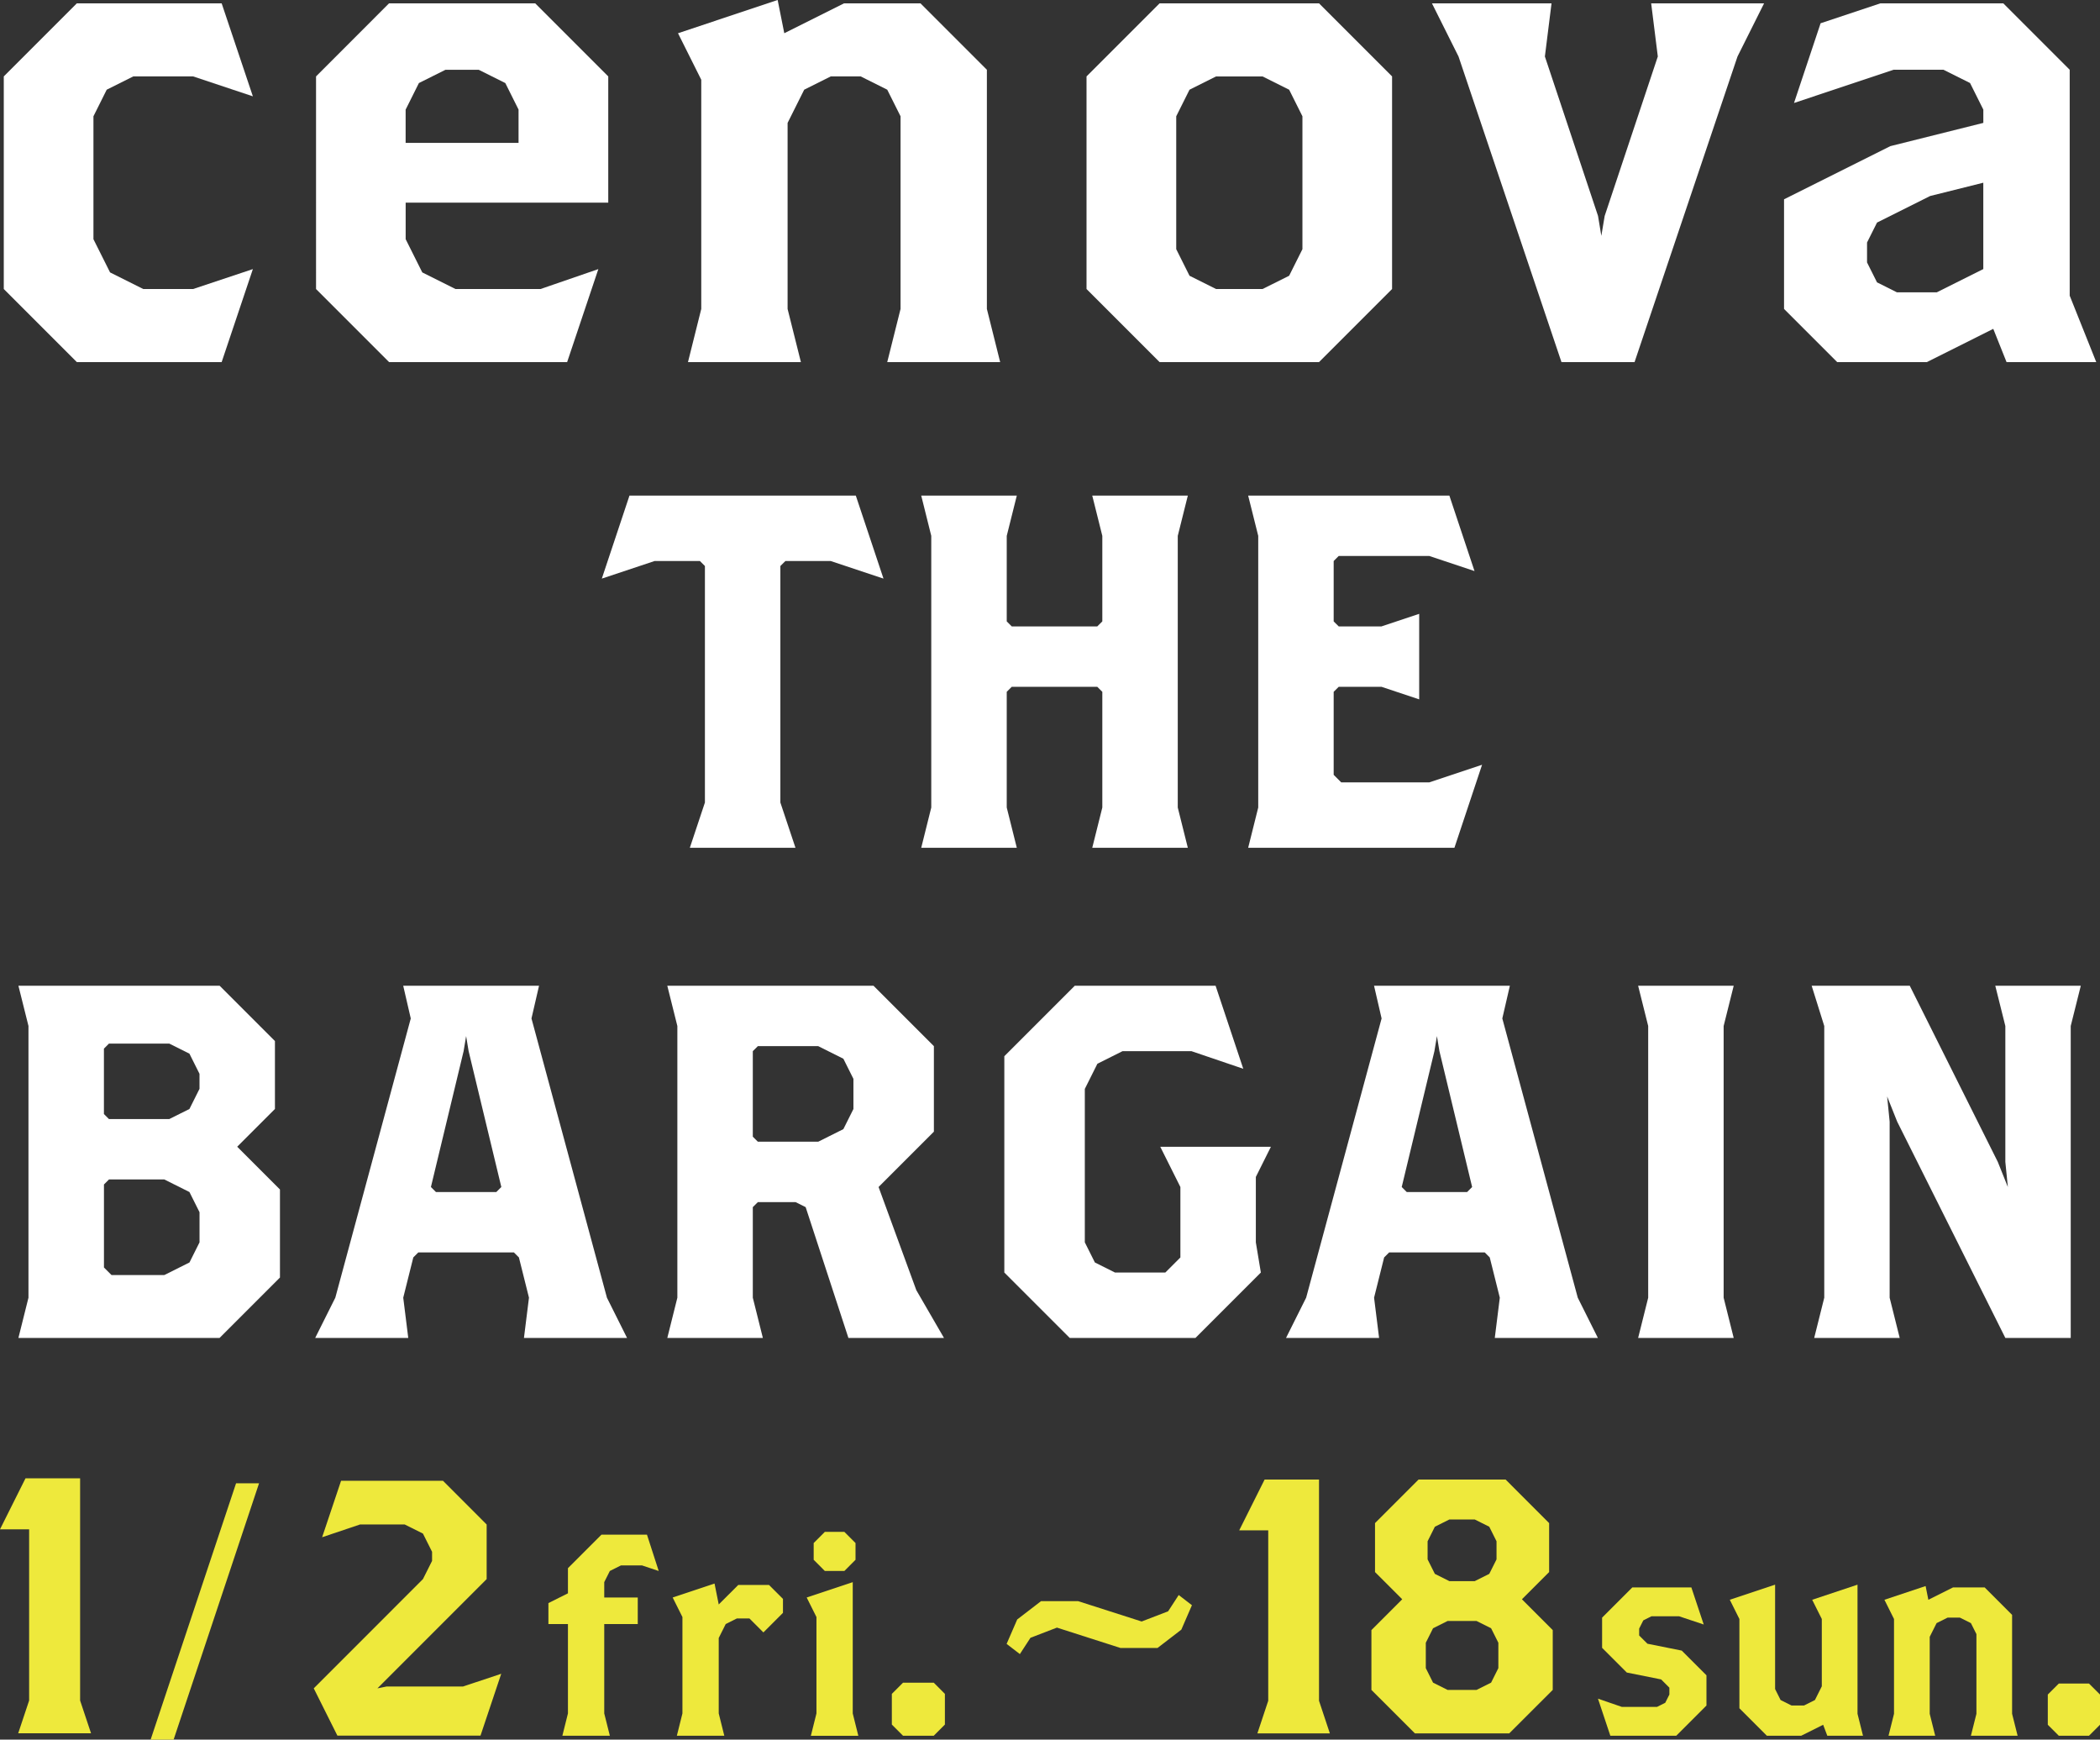 <?xml version="1.0" encoding="UTF-8"?><svg id="_レイヤー_2" xmlns="http://www.w3.org/2000/svg" viewBox="0 0 711.7 589.44"><rect x="0" y="0" width="711.7" height="589.44" fill="#333333" stroke="none"/><defs><style>.cls-1{fill:#fff;}.cls-2{fill:#eee93c;}</style></defs><g id="_コンテンツ"><polygon class="cls-1" points="75.12 122.69 26.04 122.69 1.28 97.93 1.28 25.89 26.04 1.13 75.12 1.13 85.7 32.64 65.44 25.89 45.18 25.89 36.17 30.39 31.67 39.4 31.67 81.05 37.3 92.3 48.55 97.93 65.44 97.93 85.7 91.18 75.12 122.69"/><path class="cls-1" d="M137.48,68.66v12.38l5.63,11.26,11.26,5.63h28.82l19.59-6.75-10.58,31.52h-60.33l-24.76-24.76V25.89L131.85,1.13h49.53l24.76,24.76v42.77h-68.66ZM175.75,37.15l-4.5-9.01-9.01-4.5h-11.26l-9.01,4.5-4.5,9.01v11.26h38.27v-11.26Z"/><polygon class="cls-1" points="300.69 122.69 305.2 104.68 305.2 39.4 300.69 30.39 291.69 25.89 281.56 25.89 272.55 30.39 266.92 41.65 266.92 104.68 271.43 122.69 233.16 122.69 237.66 104.68 237.66 27.02 229.78 11.26 263.55 0 265.8 11.26 286.06 1.13 311.95 1.13 334.46 23.64 334.46 104.68 338.96 122.69 300.69 122.69"/><path class="cls-1" d="M447.02,122.69h-54.03l-24.76-24.76V25.89l24.76-24.76h54.03l24.76,24.76v72.04l-24.76,24.76ZM441.4,39.4l-4.5-9-9.01-4.5h-15.76l-9,4.5-4.5,9v45.03l4.5,9,9,4.5h15.76l9.01-4.5,4.5-9v-45.03Z"/><polygon class="cls-1" points="588.85 19.14 553.96 122.69 529.19 122.69 494.3 19.14 485.29 1.13 525.82 1.13 523.57 19.14 541.58 73.17 542.7 79.92 543.83 73.17 561.84 19.14 559.59 1.13 597.86 1.13 588.85 19.14"/><path class="cls-1" d="M680.03,122.69l-4.5-11.26-22.51,11.26h-30.39l-18.01-18.01v-37.15l36.02-18.01,31.52-7.88v-4.5l-4.5-9.01-9.01-4.5h-16.88l-33.77,11.26,9.01-27.01,20.26-6.75h41.65l22.51,22.51v76.54l9,22.51h-30.39ZM672.15,61.91l-18.01,4.5-18.01,9.01-3.38,6.75v6.75l3.38,6.75,6.75,3.38h13.51l15.76-7.88v-29.27Z"/><path class="cls-1" d="M74.43,453.34H6.24l3.41-13.64v-92.06l-3.41-13.64h68.19l18.75,18.75v23.01l-12.79,12.79,14.49,14.49v29.83l-20.46,20.46ZM67.61,363.84l-3.41-6.82-6.82-3.41h-20.46l-1.7,1.7v22.16l1.7,1.7h20.46l6.82-3.41,3.41-6.82v-5.11ZM67.61,410.72l-3.41-6.82-8.52-4.26h-18.75l-1.7,1.7v28.13l2.56,2.56h17.9l8.52-4.26,3.41-6.82v-10.23Z"/><path class="cls-1" d="M177.57,453.34l1.7-13.64-3.41-13.64-1.7-1.7h-32.39l-1.7,1.7-3.41,13.64,1.7,13.64h-31.54l6.82-13.64,25.57-94.61-2.56-11.08h46.03l-2.56,11.08,25.57,94.61,6.82,13.64h-34.95ZM158.82,356.17l-.85-5.11-.85,5.11-11.08,46.03,1.7,1.7h20.46l1.7-1.7-11.08-46.03Z"/><path class="cls-1" d="M287.53,453.34l-14.49-44.32-3.41-1.7h-12.79l-1.71,1.7v30.69l3.41,13.64h-32.39l3.41-13.64v-92.06l-3.41-13.64h69.89l20.46,20.46v28.98l-18.75,18.75,12.79,34.95,9.38,16.19h-32.39ZM289.23,365.55l-3.41-6.82-8.52-4.26h-20.46l-1.71,1.7v28.98l1.71,1.7h20.46l8.52-4.26,3.41-6.82v-10.23Z"/><polygon class="cls-1" points="425.61 398.79 425.61 420.95 427.31 431.18 405.15 453.34 362.54 453.34 340.37 431.18 340.37 357.88 364.24 334.01 411.97 334.01 421.35 362.14 403.79 356.17 380.43 356.17 371.91 360.44 367.65 368.96 367.65 420.95 371.06 427.77 377.88 431.18 394.93 431.18 400.04 426.07 400.04 402.2 393.22 388.56 430.72 388.56 425.61 398.79"/><path class="cls-1" d="M506.59,453.34l1.7-13.64-3.41-13.64-1.7-1.7h-32.39l-1.7,1.7-3.41,13.64,1.7,13.64h-31.54l6.82-13.64,25.57-94.61-2.56-11.08h46.03l-2.56,11.08,25.57,94.61,6.82,13.64h-34.95ZM487.83,356.17l-.85-5.11-.85,5.11-11.08,46.03,1.7,1.7h20.46l1.7-1.7-11.08-46.03Z"/><polygon class="cls-1" points="555.17 453.34 558.58 439.71 558.58 347.65 555.17 334.01 587.56 334.01 584.15 347.65 584.15 439.71 587.56 453.34 555.17 453.34"/><polygon class="cls-1" points="701.78 347.65 701.78 453.34 679.62 453.34 642.96 380.04 639.56 371.52 640.41 380.04 640.41 439.71 643.82 453.34 614.84 453.34 618.25 439.71 618.25 347.65 613.98 334.01 647.23 334.01 677.06 393.68 680.47 402.2 679.62 393.68 679.62 347.65 676.21 334.01 705.19 334.01 701.78 347.65"/><polygon class="cls-1" points="281.52 190.09 266.18 190.09 264.47 191.79 264.47 271.92 269.59 287.26 233.79 287.26 238.9 271.92 238.9 191.79 237.2 190.09 221.86 190.09 203.96 196.05 213.33 167.93 290.04 167.93 299.42 196.05 281.52 190.09"/><polygon class="cls-1" points="370.17 287.26 373.58 273.62 373.58 234.41 371.87 232.71 342.89 232.71 341.19 234.41 341.19 273.62 344.6 287.26 312.21 287.26 315.61 273.62 315.61 181.57 312.21 167.93 344.6 167.93 341.19 181.57 341.19 210.55 342.89 212.25 371.87 212.25 373.58 210.55 373.58 181.57 370.17 167.93 402.56 167.93 399.15 181.57 399.15 273.62 402.56 287.26 370.17 287.26"/><polygon class="cls-1" points="492.91 287.26 423.01 287.26 426.42 273.62 426.42 181.57 423.01 167.93 491.2 167.93 499.72 193.5 484.38 188.38 453.7 188.38 451.99 190.09 451.99 210.55 453.7 212.25 468.19 212.25 480.97 207.99 480.97 236.97 468.19 232.71 453.7 232.71 451.99 234.41 451.99 262.54 454.55 265.1 484.38 265.1 502.28 259.13 492.91 287.26"/><polygon class="cls-2" points="217.56 530.41 210.46 530.41 206.68 532.3 204.78 536.08 204.78 541.29 216.14 541.29 216.14 550.28 204.78 550.28 204.78 580.56 206.68 588.13 190.59 588.13 192.48 580.56 192.48 550.28 185.86 550.28 185.86 543.18 192.48 539.87 192.48 531.35 203.84 520 219.26 520 223.24 532.3 217.56 530.41"/><polygon class="cls-2" points="258.72 553.12 253.99 548.39 249.73 548.39 245.95 550.28 243.58 555.01 243.58 580.56 245.47 588.13 229.39 588.13 231.28 580.56 231.28 547.91 227.97 541.29 242.16 536.56 243.58 543.65 250.21 537.03 260.61 537.03 265.35 541.76 265.35 546.49 258.72 553.12"/><path class="cls-2" d="M274.81,588.13l1.89-7.57v-32.65l-3.31-6.62,15.61-5.2v44.48l1.89,7.57h-16.09ZM286.16,532.3h-6.62l-3.78-3.79v-5.68l3.78-3.78h6.62l3.78,3.78v5.68l-3.78,3.79Z"/><polygon class="cls-2" points="316.45 588.13 306.04 588.13 302.25 584.34 302.25 573.94 306.04 570.15 316.45 570.15 320.23 573.94 320.23 584.34 316.45 588.13"/><path class="cls-2" d="M485.67,570.14l-2.46-4.92v-8.6l2.46-4.91,4.92-2.46h9.83l4.92,2.46,2.46,4.91v8.6l-2.46,4.92-4.92,2.46h-9.83l-4.92-2.46ZM486.28,533.28l-2.46-4.91v-6.14l2.46-4.92,4.92-2.46h8.6l4.92,2.46,2.46,4.92v6.14l-2.46,4.91-4.92,2.46h-8.6l-4.92-2.46ZM480.75,501.33l-14.75,14.75v16.59l9.22,9.22-10.44,10.44v20.27l14.75,14.74h31.95l14.75-14.74v-20.27l-10.44-10.44,9.22-9.22v-16.59l-14.74-14.75h-29.49Z"/><polygon class="cls-2" points="428.58 501.33 419.98 518.53 429.81 518.53 429.81 576.28 426.13 587.34 450.7 587.34 447.02 576.28 447.02 501.33 428.58 501.33"/><polygon class="cls-2" points="568.09 588.13 545.75 588.13 541.56 575.57 549.66 578.36 561.57 578.36 564.36 576.96 565.76 574.17 565.76 571.84 562.97 569.05 551.34 566.72 542.96 558.35 542.96 548.11 553.2 537.87 573.21 537.87 577.4 550.44 569.02 547.64 559.71 547.64 556.92 549.04 555.52 551.83 555.52 554.16 558.32 556.95 569.95 559.28 578.33 567.65 578.33 577.89 568.09 588.13"/><polygon class="cls-2" points="619.28 588.13 617.88 584.41 610.43 588.13 598.8 588.13 589.49 578.82 589.49 548.57 586.24 542.06 601.59 536.94 601.59 572.31 603.45 576.03 607.18 577.89 611.37 577.89 615.09 576.03 617.42 571.38 617.42 548.57 614.16 542.06 629.52 536.94 629.52 580.69 631.38 588.13 619.28 588.13"/><polygon class="cls-2" points="667.95 588.13 669.82 580.69 669.82 553.69 667.95 549.97 664.23 548.11 660.04 548.11 656.32 549.97 653.99 554.62 653.99 580.69 655.85 588.13 640.03 588.13 641.89 580.69 641.89 548.57 638.64 542.06 652.6 537.41 653.53 542.06 661.9 537.87 672.61 537.87 681.91 547.18 681.91 580.69 683.78 588.13 667.95 588.13"/><polygon class="cls-2" points="707.97 588.13 697.74 588.13 694.01 584.41 694.01 574.17 697.74 570.45 707.97 570.45 711.7 574.17 711.7 584.41 707.97 588.13"/><polygon class="cls-2" points="115.59 501.74 109.17 520.87 122 516.55 137.17 516.55 143.34 519.63 146.43 525.8 146.43 528.89 143.34 535.05 106.33 572.07 114.35 588.1 162.84 588.1 169.87 567.13 156.91 571.45 131.01 571.45 127.92 572.07 164.93 535.05 164.93 516.55 150.13 501.74 115.59 501.74"/><polygon class="cls-2" points="58.84 589.44 51.05 589.44 80 502.6 87.79 502.6 58.84 589.44"/><polygon class="cls-2" points="8.64 500.91 0 518.19 9.87 518.19 9.87 576.19 6.17 587.29 30.85 587.29 27.15 576.19 27.15 500.91 8.64 500.91"/><polygon class="cls-2" points="400.36 552.18 392.29 558.39 379.73 558.39 358.2 551.49 349.23 554.94 345.64 560.46 341.15 557.01 344.74 548.73 352.82 542.52 365.37 542.52 386.91 549.42 395.88 545.97 399.47 540.45 403.95 543.9 400.36 552.18"/></g></svg>